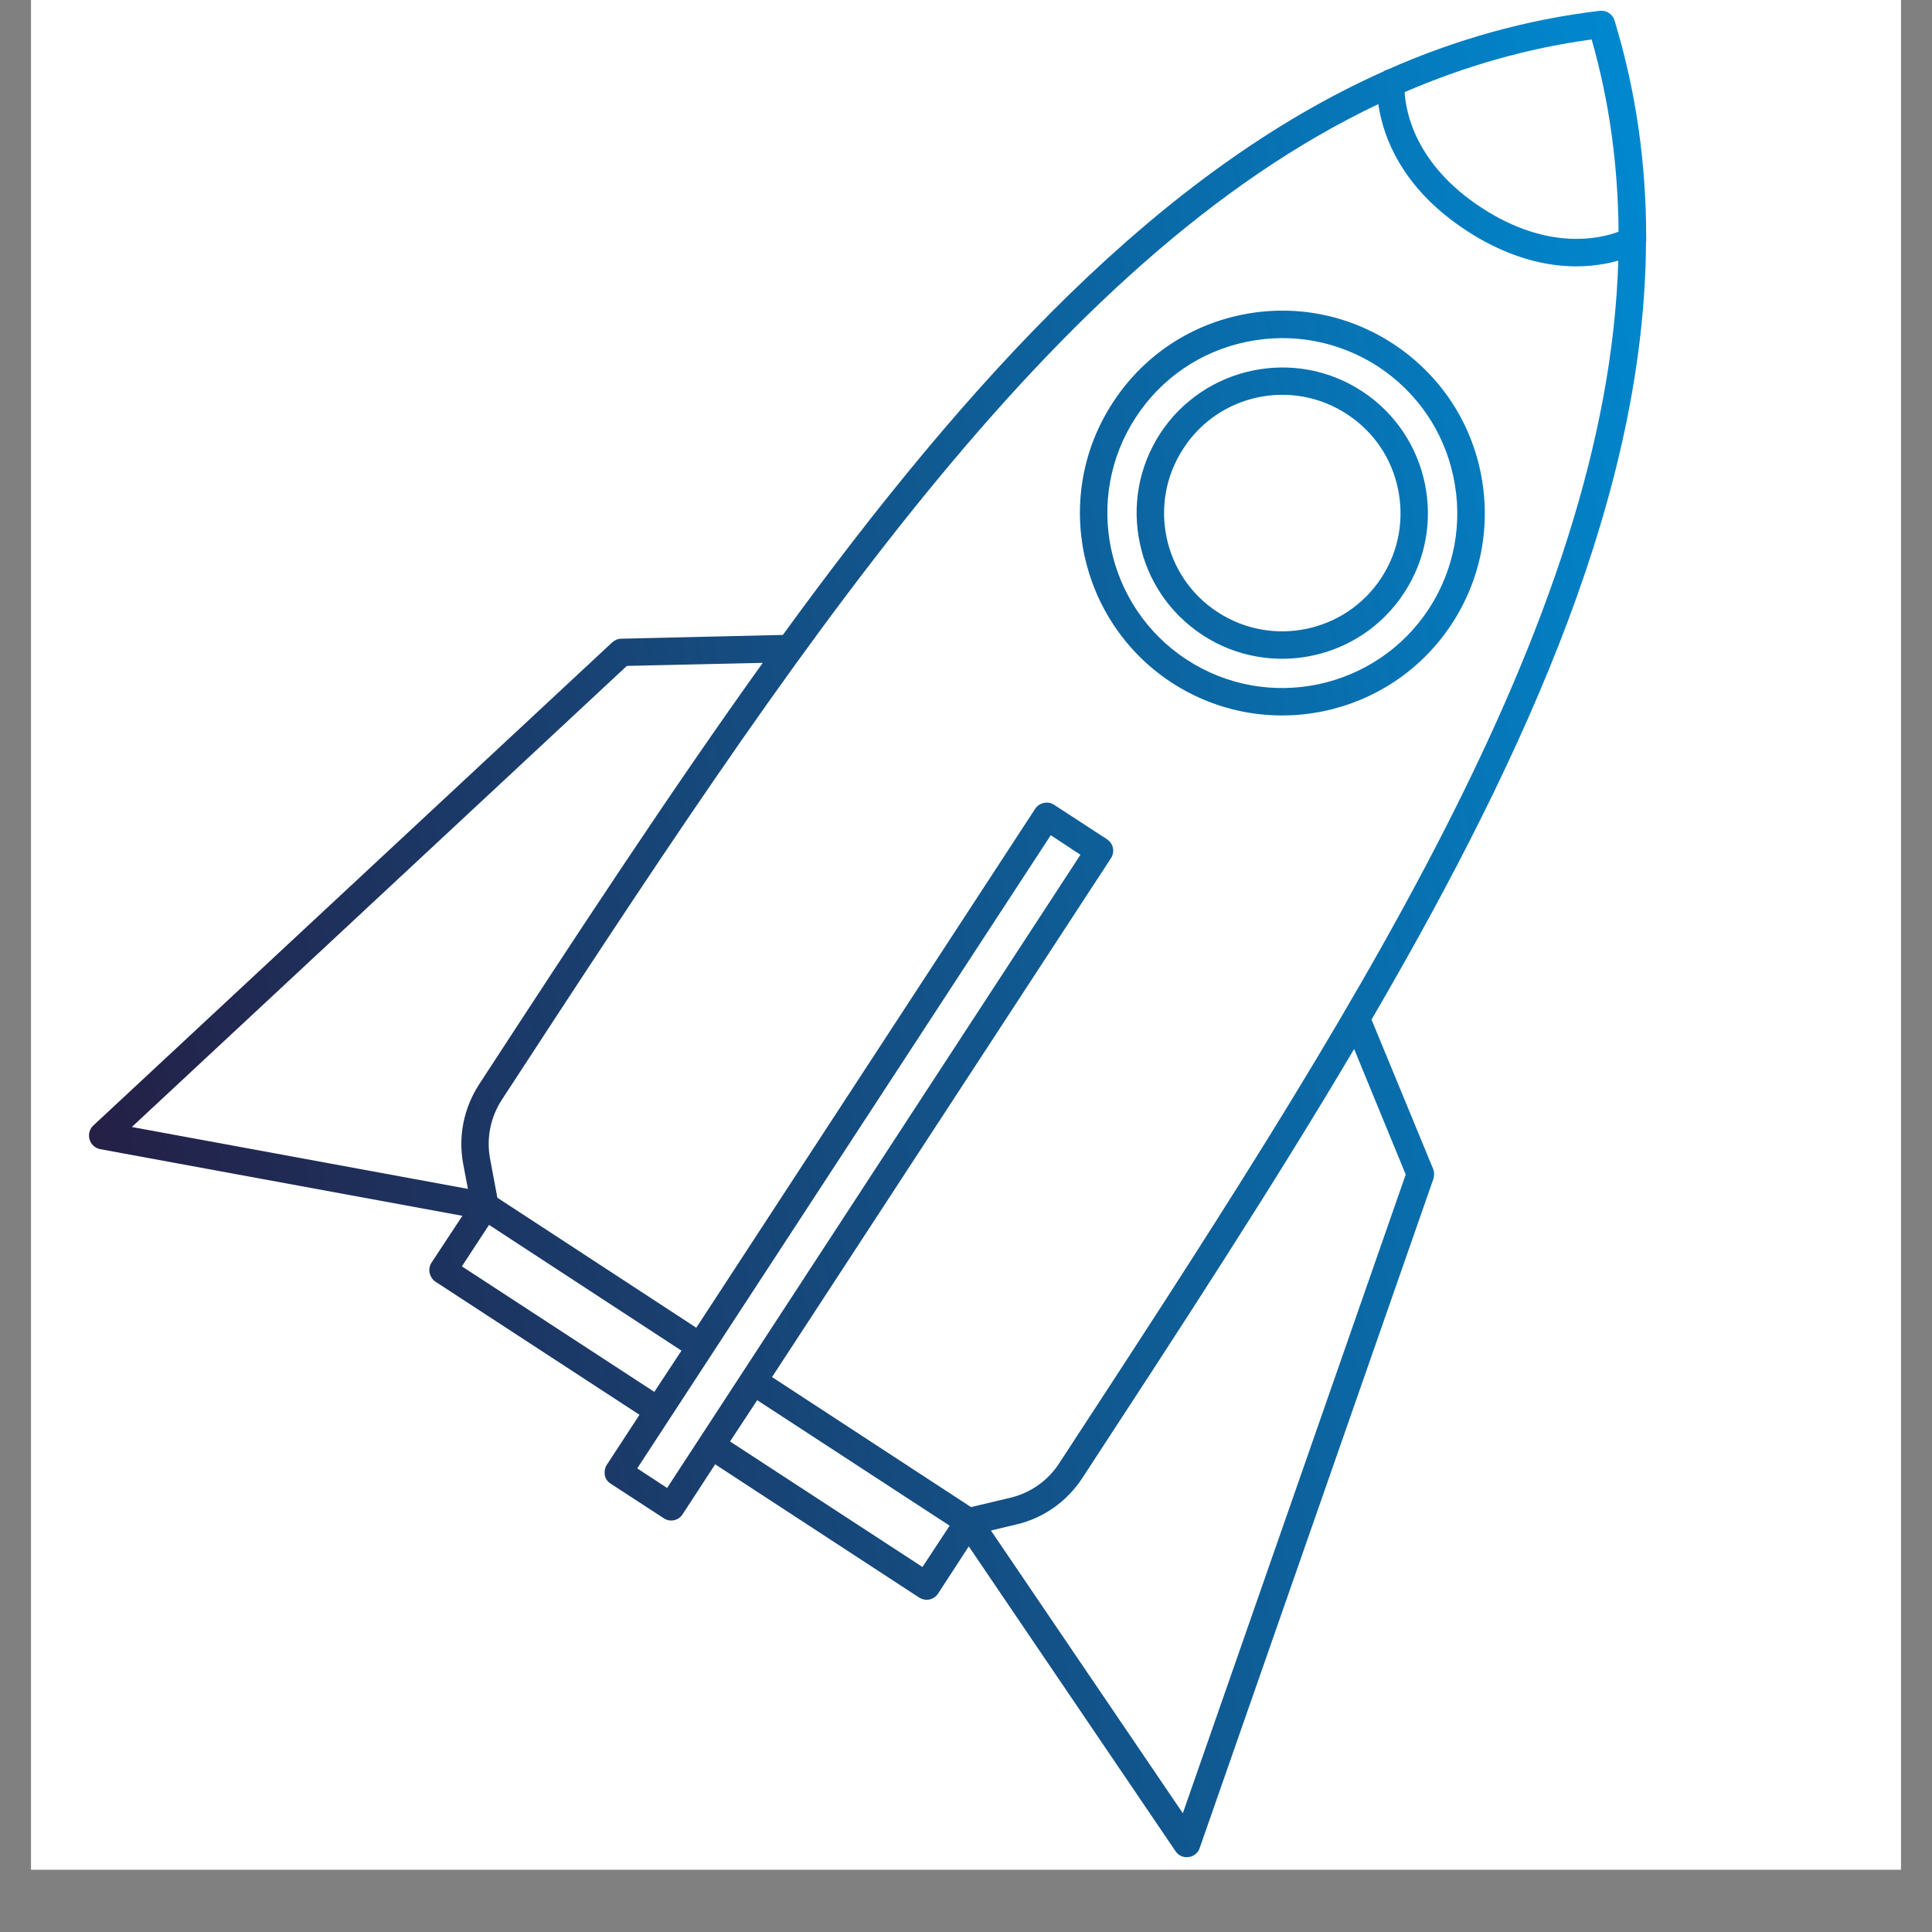 <svg xmlns="http://www.w3.org/2000/svg" xmlns:xlink="http://www.w3.org/1999/xlink" width="40" zoomAndPan="magnify" viewBox="0 0 30 30" height="40" preserveAspectRatio="xMidYMid meet" version="1.0"><rect x="0" y="0" width="30" height="30" fill="#808080" stroke="none"/><defs><clipPath id="30f75da4f0"><path d="M 0.484 0 L 29.516 0 L 29.516 29.031 L 0.484 29.031 Z M 0.484 0 " clip-rule="nonzero"/></clipPath><clipPath id="93d6f30ca8"><path d="M 1 0 L 26 0 L 26 29 L 1 29 Z M 1 0 " clip-rule="nonzero"/></clipPath><clipPath id="1e94c6eb64"><path d="M 25.113 0 L 30.633 26.281 L 4.348 31.801 L -1.168 5.52 Z M 25.113 0 " clip-rule="nonzero"/></clipPath><clipPath id="c548f10303"><path d="M 25.113 0 L 30.633 26.281 L 4.348 31.801 L -1.168 5.52 Z M 25.113 0 " clip-rule="nonzero"/></clipPath><clipPath id="3686beb51b"><path d="M 18.629 28.695 L 22.258 18.305 C 22.273 18.254 22.273 18.199 22.254 18.152 L 21.297 15.832 C 23.789 11.559 25.535 7.57 25.559 3.773 C 25.562 3.746 25.566 3.723 25.562 3.699 C 25.562 2.555 25.41 1.43 25.07 0.316 C 25.039 0.219 24.945 0.156 24.84 0.168 C 23.688 0.305 22.594 0.617 21.551 1.078 C 21.523 1.086 21.504 1.094 21.484 1.109 C 18.016 2.66 15.066 5.859 12.156 9.859 L 9.645 9.918 C 9.594 9.918 9.543 9.941 9.504 9.977 L 1.449 17.477 C 1.395 17.527 1.371 17.605 1.387 17.676 C 1.387 17.684 1.387 17.688 1.391 17.691 C 1.41 17.77 1.477 17.828 1.555 17.844 L 7.18 18.879 L 6.699 19.609 C 6.668 19.656 6.66 19.715 6.672 19.77 C 6.684 19.82 6.715 19.871 6.762 19.902 L 9.93 21.969 L 9.422 22.746 C 9.391 22.797 9.383 22.852 9.391 22.906 C 9.402 22.961 9.434 23.008 9.484 23.039 L 10.305 23.574 C 10.402 23.641 10.535 23.613 10.598 23.516 L 11.105 22.738 L 14.27 24.805 C 14.371 24.871 14.5 24.844 14.566 24.746 L 15.043 24.012 L 18.254 28.746 C 18.297 28.812 18.375 28.848 18.457 28.836 C 18.535 28.828 18.602 28.773 18.629 28.695 Z M 17.25 13.328 C 17.316 13.227 17.289 13.098 17.188 13.031 L 16.367 12.496 C 16.27 12.434 16.141 12.461 16.074 12.559 L 10.812 20.617 L 7.723 18.598 L 7.609 17.988 C 7.551 17.668 7.617 17.344 7.797 17.07 C 12.305 10.164 16.309 4.035 21.402 1.617 C 21.41 1.664 21.418 1.715 21.43 1.77 C 21.531 2.246 21.84 2.973 22.773 3.582 C 23.816 4.262 24.68 4.176 25.129 4.047 C 24.961 9.684 20.961 15.816 16.449 22.719 C 16.273 22.992 16 23.184 15.684 23.258 L 15.078 23.402 L 11.988 21.383 Z M 24.715 0.613 C 24.996 1.594 25.125 2.59 25.133 3.598 C 24.844 3.707 24.035 3.898 23.008 3.227 C 21.977 2.555 21.828 1.738 21.812 1.43 C 22.738 1.031 23.703 0.75 24.715 0.613 Z M 2.047 17.5 L 9.734 10.34 L 11.844 10.293 C 10.391 12.32 8.941 14.535 7.441 16.836 C 7.203 17.203 7.113 17.637 7.191 18.066 L 7.266 18.461 Z M 7.172 19.664 L 7.594 19.02 L 10.582 20.973 L 10.16 21.613 Z M 9.895 22.801 L 16.316 12.969 L 16.777 13.273 L 10.359 23.105 Z M 11.336 22.383 L 11.758 21.742 L 14.746 23.691 L 14.324 24.332 Z M 15.387 23.766 L 15.781 23.672 C 16.203 23.574 16.566 23.316 16.805 22.953 C 18.309 20.652 19.758 18.434 21.027 16.289 L 21.828 18.238 L 18.367 28.156 Z M 22.988 7.32 C 22.816 6.5 22.332 5.797 21.629 5.336 C 20.926 4.879 20.086 4.719 19.266 4.891 C 18.445 5.062 17.738 5.547 17.281 6.25 C 16.805 6.977 16.672 7.824 16.836 8.613 C 17.004 9.402 17.469 10.125 18.191 10.598 C 19.645 11.547 21.594 11.137 22.543 9.688 C 23.004 8.984 23.16 8.145 22.988 7.32 Z M 18.426 10.242 C 17.172 9.422 16.816 7.734 17.637 6.48 C 18.031 5.875 18.641 5.457 19.352 5.309 C 20.062 5.16 20.789 5.297 21.398 5.691 C 22.004 6.09 22.422 6.699 22.57 7.41 C 22.719 8.121 22.582 8.848 22.188 9.453 C 21.367 10.707 19.68 11.062 18.426 10.242 Z M 21.148 6.074 C 20.105 5.391 18.699 5.688 18.016 6.73 C 17.676 7.254 17.578 7.863 17.699 8.434 C 17.816 9 18.152 9.52 18.676 9.863 C 19.719 10.543 21.125 10.25 21.805 9.203 C 22.488 8.16 22.191 6.754 21.148 6.074 Z M 18.906 9.504 C 18.059 8.953 17.82 7.812 18.375 6.965 C 18.926 6.113 20.066 5.875 20.914 6.43 C 21.34 6.707 21.613 7.129 21.707 7.59 C 21.805 8.051 21.727 8.547 21.449 8.973 C 20.895 9.82 19.754 10.059 18.906 9.504 Z M 18.906 9.504 " clip-rule="nonzero"/></clipPath><linearGradient x1="62.998" gradientTransform="matrix(0.044, 0.208, -0.208, 0.044, 25.064, 0.076)" y1="-2.229" x2="62.998" gradientUnits="userSpaceOnUse" y2="136.859" id="9a8b7be86f"><stop stop-opacity="1" stop-color="rgb(0%, 53.299%, 81.2%)" offset="0"/><stop stop-opacity="1" stop-color="rgb(0%, 53.299%, 81.2%)" offset="0.016"/><stop stop-opacity="1" stop-color="rgb(0.056%, 53.131%, 80.978%)" offset="0.02"/><stop stop-opacity="1" stop-color="rgb(0.114%, 52.963%, 80.757%)" offset="0.023"/><stop stop-opacity="1" stop-color="rgb(0.175%, 52.785%, 80.524%)" offset="0.027"/><stop stop-opacity="1" stop-color="rgb(0.237%, 52.608%, 80.29%)" offset="0.031"/><stop stop-opacity="1" stop-color="rgb(0.298%, 52.431%, 80.057%)" offset="0.035"/><stop stop-opacity="1" stop-color="rgb(0.359%, 52.254%, 79.823%)" offset="0.039"/><stop stop-opacity="1" stop-color="rgb(0.418%, 52.077%, 79.59%)" offset="0.043"/><stop stop-opacity="1" stop-color="rgb(0.479%, 51.9%, 79.356%)" offset="0.047"/><stop stop-opacity="1" stop-color="rgb(0.54%, 51.723%, 79.123%)" offset="0.051"/><stop stop-opacity="1" stop-color="rgb(0.601%, 51.546%, 78.889%)" offset="0.055"/><stop stop-opacity="1" stop-color="rgb(0.662%, 51.367%, 78.656%)" offset="0.059"/><stop stop-opacity="1" stop-color="rgb(0.723%, 51.19%, 78.424%)" offset="0.062"/><stop stop-opacity="1" stop-color="rgb(0.783%, 51.013%, 78.191%)" offset="0.066"/><stop stop-opacity="1" stop-color="rgb(0.844%, 50.836%, 77.957%)" offset="0.07"/><stop stop-opacity="1" stop-color="rgb(0.905%, 50.659%, 77.724%)" offset="0.074"/><stop stop-opacity="1" stop-color="rgb(0.966%, 50.482%, 77.49%)" offset="0.078"/><stop stop-opacity="1" stop-color="rgb(1.027%, 50.304%, 77.257%)" offset="0.082"/><stop stop-opacity="1" stop-color="rgb(1.088%, 50.127%, 77.023%)" offset="0.086"/><stop stop-opacity="1" stop-color="rgb(1.147%, 49.95%, 76.79%)" offset="0.09"/><stop stop-opacity="1" stop-color="rgb(1.208%, 49.773%, 76.558%)" offset="0.094"/><stop stop-opacity="1" stop-color="rgb(1.27%, 49.596%, 76.324%)" offset="0.098"/><stop stop-opacity="1" stop-color="rgb(1.331%, 49.419%, 76.091%)" offset="0.102"/><stop stop-opacity="1" stop-color="rgb(1.392%, 49.24%, 75.858%)" offset="0.105"/><stop stop-opacity="1" stop-color="rgb(1.453%, 49.063%, 75.624%)" offset="0.109"/><stop stop-opacity="1" stop-color="rgb(1.512%, 48.886%, 75.391%)" offset="0.113"/><stop stop-opacity="1" stop-color="rgb(1.573%, 48.709%, 75.157%)" offset="0.117"/><stop stop-opacity="1" stop-color="rgb(1.634%, 48.532%, 74.924%)" offset="0.121"/><stop stop-opacity="1" stop-color="rgb(1.695%, 48.355%, 74.69%)" offset="0.125"/><stop stop-opacity="1" stop-color="rgb(1.756%, 48.178%, 74.457%)" offset="0.129"/><stop stop-opacity="1" stop-color="rgb(1.817%, 48.001%, 74.225%)" offset="0.133"/><stop stop-opacity="1" stop-color="rgb(1.878%, 47.823%, 73.991%)" offset="0.137"/><stop stop-opacity="1" stop-color="rgb(1.939%, 47.646%, 73.758%)" offset="0.141"/><stop stop-opacity="1" stop-color="rgb(1.999%, 47.469%, 73.524%)" offset="0.145"/><stop stop-opacity="1" stop-color="rgb(2.06%, 47.292%, 73.291%)" offset="0.148"/><stop stop-opacity="1" stop-color="rgb(2.121%, 47.115%, 73.058%)" offset="0.152"/><stop stop-opacity="1" stop-color="rgb(2.182%, 46.938%, 72.824%)" offset="0.156"/><stop stop-opacity="1" stop-color="rgb(2.243%, 46.759%, 72.591%)" offset="0.16"/><stop stop-opacity="1" stop-color="rgb(2.304%, 46.582%, 72.359%)" offset="0.164"/><stop stop-opacity="1" stop-color="rgb(2.364%, 46.405%, 72.125%)" offset="0.168"/><stop stop-opacity="1" stop-color="rgb(2.425%, 46.228%, 71.892%)" offset="0.172"/><stop stop-opacity="1" stop-color="rgb(2.486%, 46.051%, 71.658%)" offset="0.176"/><stop stop-opacity="1" stop-color="rgb(2.547%, 45.874%, 71.425%)" offset="0.18"/><stop stop-opacity="1" stop-color="rgb(2.608%, 45.695%, 71.191%)" offset="0.184"/><stop stop-opacity="1" stop-color="rgb(2.669%, 45.518%, 70.958%)" offset="0.188"/><stop stop-opacity="1" stop-color="rgb(2.728%, 45.341%, 70.724%)" offset="0.191"/><stop stop-opacity="1" stop-color="rgb(2.789%, 45.164%, 70.493%)" offset="0.195"/><stop stop-opacity="1" stop-color="rgb(2.85%, 44.987%, 70.259%)" offset="0.199"/><stop stop-opacity="1" stop-color="rgb(2.911%, 44.81%, 70.026%)" offset="0.203"/><stop stop-opacity="1" stop-color="rgb(2.972%, 44.633%, 69.792%)" offset="0.207"/><stop stop-opacity="1" stop-color="rgb(3.033%, 44.456%, 69.559%)" offset="0.211"/><stop stop-opacity="1" stop-color="rgb(3.093%, 44.278%, 69.325%)" offset="0.215"/><stop stop-opacity="1" stop-color="rgb(3.154%, 44.101%, 69.092%)" offset="0.219"/><stop stop-opacity="1" stop-color="rgb(3.215%, 43.924%, 68.858%)" offset="0.223"/><stop stop-opacity="1" stop-color="rgb(3.276%, 43.747%, 68.625%)" offset="0.227"/><stop stop-opacity="1" stop-color="rgb(3.337%, 43.57%, 68.391%)" offset="0.23"/><stop stop-opacity="1" stop-color="rgb(3.398%, 43.393%, 68.159%)" offset="0.234"/><stop stop-opacity="1" stop-color="rgb(3.459%, 43.214%, 67.926%)" offset="0.238"/><stop stop-opacity="1" stop-color="rgb(3.52%, 43.037%, 67.693%)" offset="0.242"/><stop stop-opacity="1" stop-color="rgb(3.58%, 42.86%, 67.459%)" offset="0.246"/><stop stop-opacity="1" stop-color="rgb(3.641%, 42.683%, 67.226%)" offset="0.25"/><stop stop-opacity="1" stop-color="rgb(3.702%, 42.506%, 66.992%)" offset="0.254"/><stop stop-opacity="1" stop-color="rgb(3.763%, 42.329%, 66.759%)" offset="0.258"/><stop stop-opacity="1" stop-color="rgb(3.824%, 42.152%, 66.525%)" offset="0.262"/><stop stop-opacity="1" stop-color="rgb(3.885%, 41.975%, 66.293%)" offset="0.266"/><stop stop-opacity="1" stop-color="rgb(3.944%, 41.797%, 66.06%)" offset="0.27"/><stop stop-opacity="1" stop-color="rgb(4.005%, 41.62%, 65.826%)" offset="0.273"/><stop stop-opacity="1" stop-color="rgb(4.066%, 41.443%, 65.593%)" offset="0.277"/><stop stop-opacity="1" stop-color="rgb(4.128%, 41.266%, 65.359%)" offset="0.281"/><stop stop-opacity="1" stop-color="rgb(4.189%, 41.089%, 65.126%)" offset="0.285"/><stop stop-opacity="1" stop-color="rgb(4.25%, 40.912%, 64.893%)" offset="0.289"/><stop stop-opacity="1" stop-color="rgb(4.309%, 40.733%, 64.659%)" offset="0.293"/><stop stop-opacity="1" stop-color="rgb(4.37%, 40.556%, 64.426%)" offset="0.297"/><stop stop-opacity="1" stop-color="rgb(4.431%, 40.379%, 64.192%)" offset="0.301"/><stop stop-opacity="1" stop-color="rgb(4.492%, 40.202%, 63.96%)" offset="0.305"/><stop stop-opacity="1" stop-color="rgb(4.553%, 40.025%, 63.727%)" offset="0.309"/><stop stop-opacity="1" stop-color="rgb(4.614%, 39.848%, 63.493%)" offset="0.312"/><stop stop-opacity="1" stop-color="rgb(4.674%, 39.67%, 63.26%)" offset="0.316"/><stop stop-opacity="1" stop-color="rgb(4.735%, 39.493%, 63.026%)" offset="0.32"/><stop stop-opacity="1" stop-color="rgb(4.796%, 39.316%, 62.793%)" offset="0.324"/><stop stop-opacity="1" stop-color="rgb(4.857%, 39.139%, 62.56%)" offset="0.328"/><stop stop-opacity="1" stop-color="rgb(4.918%, 38.962%, 62.326%)" offset="0.332"/><stop stop-opacity="1" stop-color="rgb(4.979%, 38.785%, 62.094%)" offset="0.336"/><stop stop-opacity="1" stop-color="rgb(5.04%, 38.608%, 61.861%)" offset="0.34"/><stop stop-opacity="1" stop-color="rgb(5.101%, 38.431%, 61.627%)" offset="0.344"/><stop stop-opacity="1" stop-color="rgb(5.161%, 38.252%, 61.394%)" offset="0.348"/><stop stop-opacity="1" stop-color="rgb(5.222%, 38.075%, 61.16%)" offset="0.352"/><stop stop-opacity="1" stop-color="rgb(5.283%, 37.898%, 60.927%)" offset="0.355"/><stop stop-opacity="1" stop-color="rgb(5.344%, 37.721%, 60.693%)" offset="0.359"/><stop stop-opacity="1" stop-color="rgb(5.405%, 37.544%, 60.46%)" offset="0.363"/><stop stop-opacity="1" stop-color="rgb(5.466%, 37.367%, 60.226%)" offset="0.367"/><stop stop-opacity="1" stop-color="rgb(5.525%, 37.189%, 59.993%)" offset="0.371"/><stop stop-opacity="1" stop-color="rgb(5.586%, 37.012%, 59.761%)" offset="0.375"/><stop stop-opacity="1" stop-color="rgb(5.647%, 36.835%, 59.528%)" offset="0.379"/><stop stop-opacity="1" stop-color="rgb(5.708%, 36.658%, 59.294%)" offset="0.383"/><stop stop-opacity="1" stop-color="rgb(5.769%, 36.481%, 59.061%)" offset="0.387"/><stop stop-opacity="1" stop-color="rgb(5.83%, 36.304%, 58.827%)" offset="0.391"/><stop stop-opacity="1" stop-color="rgb(5.89%, 36.125%, 58.594%)" offset="0.395"/><stop stop-opacity="1" stop-color="rgb(5.951%, 35.948%, 58.36%)" offset="0.398"/><stop stop-opacity="1" stop-color="rgb(6.012%, 35.771%, 58.127%)" offset="0.402"/><stop stop-opacity="1" stop-color="rgb(6.073%, 35.594%, 57.895%)" offset="0.406"/><stop stop-opacity="1" stop-color="rgb(6.134%, 35.417%, 57.661%)" offset="0.41"/><stop stop-opacity="1" stop-color="rgb(6.195%, 35.24%, 57.428%)" offset="0.414"/><stop stop-opacity="1" stop-color="rgb(6.255%, 35.063%, 57.195%)" offset="0.418"/><stop stop-opacity="1" stop-color="rgb(6.316%, 34.886%, 56.961%)" offset="0.422"/><stop stop-opacity="1" stop-color="rgb(6.377%, 34.708%, 56.728%)" offset="0.426"/><stop stop-opacity="1" stop-color="rgb(6.438%, 34.531%, 56.494%)" offset="0.43"/><stop stop-opacity="1" stop-color="rgb(6.499%, 34.354%, 56.261%)" offset="0.434"/><stop stop-opacity="1" stop-color="rgb(6.56%, 34.177%, 56.029%)" offset="0.438"/><stop stop-opacity="1" stop-color="rgb(6.621%, 34%, 55.795%)" offset="0.441"/><stop stop-opacity="1" stop-color="rgb(6.682%, 33.823%, 55.562%)" offset="0.445"/><stop stop-opacity="1" stop-color="rgb(6.741%, 33.644%, 55.328%)" offset="0.449"/><stop stop-opacity="1" stop-color="rgb(6.802%, 33.467%, 55.095%)" offset="0.453"/><stop stop-opacity="1" stop-color="rgb(6.863%, 33.29%, 54.861%)" offset="0.457"/><stop stop-opacity="1" stop-color="rgb(6.924%, 33.113%, 54.628%)" offset="0.461"/><stop stop-opacity="1" stop-color="rgb(6.985%, 32.936%, 54.395%)" offset="0.465"/><stop stop-opacity="1" stop-color="rgb(7.047%, 32.759%, 54.161%)" offset="0.469"/><stop stop-opacity="1" stop-color="rgb(7.106%, 32.581%, 53.928%)" offset="0.473"/><stop stop-opacity="1" stop-color="rgb(7.167%, 32.404%, 53.696%)" offset="0.477"/><stop stop-opacity="1" stop-color="rgb(7.228%, 32.227%, 53.462%)" offset="0.48"/><stop stop-opacity="1" stop-color="rgb(7.289%, 32.05%, 53.229%)" offset="0.484"/><stop stop-opacity="1" stop-color="rgb(7.35%, 31.873%, 52.995%)" offset="0.488"/><stop stop-opacity="1" stop-color="rgb(7.411%, 31.696%, 52.762%)" offset="0.492"/><stop stop-opacity="1" stop-color="rgb(7.471%, 31.519%, 52.528%)" offset="0.496"/><stop stop-opacity="1" stop-color="rgb(7.532%, 31.342%, 52.295%)" offset="0.5"/><stop stop-opacity="1" stop-color="rgb(7.593%, 31.163%, 52.061%)" offset="0.504"/><stop stop-opacity="1" stop-color="rgb(7.654%, 30.986%, 51.83%)" offset="0.508"/><stop stop-opacity="1" stop-color="rgb(7.715%, 30.809%, 51.596%)" offset="0.512"/><stop stop-opacity="1" stop-color="rgb(7.776%, 30.632%, 51.363%)" offset="0.516"/><stop stop-opacity="1" stop-color="rgb(7.837%, 30.455%, 51.129%)" offset="0.52"/><stop stop-opacity="1" stop-color="rgb(7.898%, 30.278%, 50.896%)" offset="0.523"/><stop stop-opacity="1" stop-color="rgb(7.957%, 30.099%, 50.662%)" offset="0.527"/><stop stop-opacity="1" stop-color="rgb(8.018%, 29.922%, 50.429%)" offset="0.531"/><stop stop-opacity="1" stop-color="rgb(8.08%, 29.745%, 50.195%)" offset="0.535"/><stop stop-opacity="1" stop-color="rgb(8.141%, 29.568%, 49.962%)" offset="0.539"/><stop stop-opacity="1" stop-color="rgb(8.202%, 29.391%, 49.728%)" offset="0.543"/><stop stop-opacity="1" stop-color="rgb(8.263%, 29.214%, 49.496%)" offset="0.547"/><stop stop-opacity="1" stop-color="rgb(8.322%, 29.036%, 49.263%)" offset="0.551"/><stop stop-opacity="1" stop-color="rgb(8.383%, 28.859%, 49.03%)" offset="0.555"/><stop stop-opacity="1" stop-color="rgb(8.444%, 28.682%, 48.796%)" offset="0.559"/><stop stop-opacity="1" stop-color="rgb(8.505%, 28.505%, 48.563%)" offset="0.562"/><stop stop-opacity="1" stop-color="rgb(8.566%, 28.328%, 48.329%)" offset="0.566"/><stop stop-opacity="1" stop-color="rgb(8.627%, 28.151%, 48.096%)" offset="0.57"/><stop stop-opacity="1" stop-color="rgb(8.687%, 27.974%, 47.862%)" offset="0.574"/><stop stop-opacity="1" stop-color="rgb(8.748%, 27.797%, 47.63%)" offset="0.578"/><stop stop-opacity="1" stop-color="rgb(8.809%, 27.618%, 47.397%)" offset="0.582"/><stop stop-opacity="1" stop-color="rgb(8.87%, 27.441%, 47.163%)" offset="0.586"/><stop stop-opacity="1" stop-color="rgb(8.931%, 27.264%, 46.93%)" offset="0.59"/><stop stop-opacity="1" stop-color="rgb(8.992%, 27.087%, 46.696%)" offset="0.594"/><stop stop-opacity="1" stop-color="rgb(9.052%, 26.91%, 46.463%)" offset="0.598"/><stop stop-opacity="1" stop-color="rgb(9.113%, 26.733%, 46.23%)" offset="0.602"/><stop stop-opacity="1" stop-color="rgb(9.174%, 26.555%, 45.996%)" offset="0.605"/><stop stop-opacity="1" stop-color="rgb(9.235%, 26.378%, 45.764%)" offset="0.609"/><stop stop-opacity="1" stop-color="rgb(9.296%, 26.201%, 45.531%)" offset="0.613"/><stop stop-opacity="1" stop-color="rgb(9.357%, 26.024%, 45.297%)" offset="0.617"/><stop stop-opacity="1" stop-color="rgb(9.418%, 25.847%, 45.064%)" offset="0.621"/><stop stop-opacity="1" stop-color="rgb(9.479%, 25.67%, 44.83%)" offset="0.625"/><stop stop-opacity="1" stop-color="rgb(9.538%, 25.493%, 44.597%)" offset="0.629"/><stop stop-opacity="1" stop-color="rgb(9.599%, 25.316%, 44.363%)" offset="0.633"/><stop stop-opacity="1" stop-color="rgb(9.66%, 25.137%, 44.13%)" offset="0.637"/><stop stop-opacity="1" stop-color="rgb(9.721%, 24.96%, 43.896%)" offset="0.641"/><stop stop-opacity="1" stop-color="rgb(9.782%, 24.783%, 43.663%)" offset="0.645"/><stop stop-opacity="1" stop-color="rgb(9.843%, 24.606%, 43.431%)" offset="0.648"/><stop stop-opacity="1" stop-color="rgb(9.903%, 24.429%, 43.198%)" offset="0.652"/><stop stop-opacity="1" stop-color="rgb(9.964%, 24.252%, 42.964%)" offset="0.656"/><stop stop-opacity="1" stop-color="rgb(10.025%, 24.074%, 42.731%)" offset="0.66"/><stop stop-opacity="1" stop-color="rgb(10.086%, 23.897%, 42.497%)" offset="0.664"/><stop stop-opacity="1" stop-color="rgb(10.147%, 23.72%, 42.264%)" offset="0.668"/><stop stop-opacity="1" stop-color="rgb(10.208%, 23.543%, 42.03%)" offset="0.672"/><stop stop-opacity="1" stop-color="rgb(10.268%, 23.366%, 41.797%)" offset="0.676"/><stop stop-opacity="1" stop-color="rgb(10.329%, 23.189%, 41.565%)" offset="0.68"/><stop stop-opacity="1" stop-color="rgb(10.39%, 23.01%, 41.331%)" offset="0.684"/><stop stop-opacity="1" stop-color="rgb(10.451%, 22.833%, 41.098%)" offset="0.688"/><stop stop-opacity="1" stop-color="rgb(10.512%, 22.656%, 40.865%)" offset="0.691"/><stop stop-opacity="1" stop-color="rgb(10.573%, 22.479%, 40.631%)" offset="0.695"/><stop stop-opacity="1" stop-color="rgb(10.632%, 22.302%, 40.398%)" offset="0.699"/><stop stop-opacity="1" stop-color="rgb(10.693%, 22.125%, 40.164%)" offset="0.703"/><stop stop-opacity="1" stop-color="rgb(10.754%, 21.948%, 39.931%)" offset="0.707"/><stop stop-opacity="1" stop-color="rgb(10.815%, 21.771%, 39.697%)" offset="0.711"/><stop stop-opacity="1" stop-color="rgb(10.876%, 21.593%, 39.464%)" offset="0.715"/><stop stop-opacity="1" stop-color="rgb(10.938%, 21.416%, 39.232%)" offset="0.719"/><stop stop-opacity="1" stop-color="rgb(10.999%, 21.239%, 38.998%)" offset="0.723"/><stop stop-opacity="1" stop-color="rgb(11.06%, 21.062%, 38.765%)" offset="0.727"/><stop stop-opacity="1" stop-color="rgb(11.119%, 20.885%, 38.531%)" offset="0.73"/><stop stop-opacity="1" stop-color="rgb(11.18%, 20.708%, 38.298%)" offset="0.734"/><stop stop-opacity="1" stop-color="rgb(11.241%, 20.529%, 38.065%)" offset="0.738"/><stop stop-opacity="1" stop-color="rgb(11.302%, 20.352%, 37.831%)" offset="0.742"/><stop stop-opacity="1" stop-color="rgb(11.363%, 20.175%, 37.598%)" offset="0.746"/><stop stop-opacity="1" stop-color="rgb(11.424%, 19.998%, 37.366%)" offset="0.75"/><stop stop-opacity="1" stop-color="rgb(11.484%, 19.821%, 37.132%)" offset="0.754"/><stop stop-opacity="1" stop-color="rgb(11.545%, 19.644%, 36.899%)" offset="0.758"/><stop stop-opacity="1" stop-color="rgb(11.606%, 19.466%, 36.665%)" offset="0.762"/><stop stop-opacity="1" stop-color="rgb(11.667%, 19.289%, 36.432%)" offset="0.766"/><stop stop-opacity="1" stop-color="rgb(11.728%, 19.112%, 36.198%)" offset="0.77"/><stop stop-opacity="1" stop-color="rgb(11.789%, 18.935%, 35.965%)" offset="0.773"/><stop stop-opacity="1" stop-color="rgb(11.848%, 18.758%, 35.732%)" offset="0.777"/><stop stop-opacity="1" stop-color="rgb(11.909%, 18.581%, 35.498%)" offset="0.781"/><stop stop-opacity="1" stop-color="rgb(11.971%, 18.404%, 35.265%)" offset="0.785"/><stop stop-opacity="1" stop-color="rgb(12.032%, 18.227%, 35.033%)" offset="0.789"/><stop stop-opacity="1" stop-color="rgb(12.093%, 18.048%, 34.799%)" offset="0.793"/><stop stop-opacity="1" stop-color="rgb(12.154%, 17.871%, 34.566%)" offset="0.797"/><stop stop-opacity="1" stop-color="rgb(12.213%, 17.694%, 34.332%)" offset="0.801"/><stop stop-opacity="1" stop-color="rgb(12.274%, 17.517%, 34.099%)" offset="0.805"/><stop stop-opacity="1" stop-color="rgb(12.335%, 17.34%, 33.865%)" offset="0.809"/><stop stop-opacity="1" stop-color="rgb(12.396%, 17.163%, 33.632%)" offset="0.812"/><stop stop-opacity="1" stop-color="rgb(12.457%, 16.985%, 33.398%)" offset="0.816"/><stop stop-opacity="1" stop-color="rgb(12.518%, 16.808%, 33.167%)" offset="0.82"/><stop stop-opacity="1" stop-color="rgb(12.579%, 16.631%, 32.933%)" offset="0.824"/><stop stop-opacity="1" stop-color="rgb(12.64%, 16.454%, 32.7%)" offset="0.828"/><stop stop-opacity="1" stop-color="rgb(12.7%, 16.277%, 32.466%)" offset="0.832"/><stop stop-opacity="1" stop-color="rgb(12.761%, 16.1%, 32.233%)" offset="0.836"/><stop stop-opacity="1" stop-color="rgb(12.822%, 15.921%, 31.999%)" offset="0.84"/><stop stop-opacity="1" stop-color="rgb(12.883%, 15.744%, 31.766%)" offset="0.844"/><stop stop-opacity="1" stop-color="rgb(12.944%, 15.567%, 31.532%)" offset="0.848"/><stop stop-opacity="1" stop-color="rgb(13.005%, 15.39%, 31.3%)" offset="0.852"/><stop stop-opacity="1" stop-color="rgb(13.065%, 15.213%, 31.067%)" offset="0.855"/><stop stop-opacity="1" stop-color="rgb(13.126%, 15.036%, 30.833%)" offset="0.859"/><stop stop-opacity="1" stop-color="rgb(13.187%, 14.859%, 30.6%)" offset="0.863"/><stop stop-opacity="1" stop-color="rgb(13.248%, 14.682%, 30.367%)" offset="0.867"/><stop stop-opacity="1" stop-color="rgb(13.309%, 14.503%, 30.133%)" offset="0.871"/><stop stop-opacity="1" stop-color="rgb(13.37%, 14.326%, 29.9%)" offset="0.875"/><stop stop-opacity="1" stop-color="rgb(13.429%, 14.149%, 29.666%)" offset="0.879"/><stop stop-opacity="1" stop-color="rgb(13.49%, 13.972%, 29.433%)" offset="0.883"/><stop stop-opacity="1" stop-color="rgb(13.551%, 13.795%, 29.199%)" offset="0.887"/><stop stop-opacity="1" stop-color="rgb(13.612%, 13.618%, 28.967%)" offset="0.891"/><stop stop-opacity="1" stop-color="rgb(13.673%, 13.44%, 28.734%)" offset="0.895"/><stop stop-opacity="1" stop-color="rgb(13.734%, 13.263%, 28.5%)" offset="0.898"/><stop stop-opacity="1" stop-color="rgb(13.794%, 13.086%, 28.267%)" offset="0.902"/><stop stop-opacity="1" stop-color="rgb(13.855%, 12.909%, 28.033%)" offset="0.906"/><stop stop-opacity="1" stop-color="rgb(13.916%, 12.732%, 27.8%)" offset="0.91"/><stop stop-opacity="1" stop-color="rgb(13.977%, 12.555%, 27.567%)" offset="0.914"/><stop stop-opacity="1" stop-color="rgb(14.038%, 12.378%, 27.333%)" offset="0.918"/><stop stop-opacity="1" stop-color="rgb(14.099%, 12.201%, 27.101%)" offset="0.922"/><stop stop-opacity="1" stop-color="rgb(14.099%, 12.199%, 27.1%)" offset="0.938"/><stop stop-opacity="1" stop-color="rgb(14.099%, 12.199%, 27.1%)" offset="1"/></linearGradient></defs><g clip-path="url(#30f75da4f0)"><path fill="#ffffff" d="M 0.484 0 L 29.516 0 L 29.516 29.031 L 0.484 29.031 Z M 0.484 0 " fill-opacity="1" fill-rule="nonzero"/><path fill="#ffffff" d="M 0.484 0 L 29.516 0 L 29.516 29.031 L 0.484 29.031 Z M 0.484 0 " fill-opacity="1" fill-rule="nonzero"/></g><g clip-path="url(#93d6f30ca8)"><g clip-path="url(#1e94c6eb64)"><g clip-path="url(#c548f10303)"><g clip-path="url(#3686beb51b)"><path fill="url(#9a8b7be86f)" d="M 24.543 -4.707 L -4.398 1.367 L 2.391 33.711 L 31.336 27.637 Z M 24.543 -4.707 " fill-rule="nonzero"/></g></g></g></g></svg>